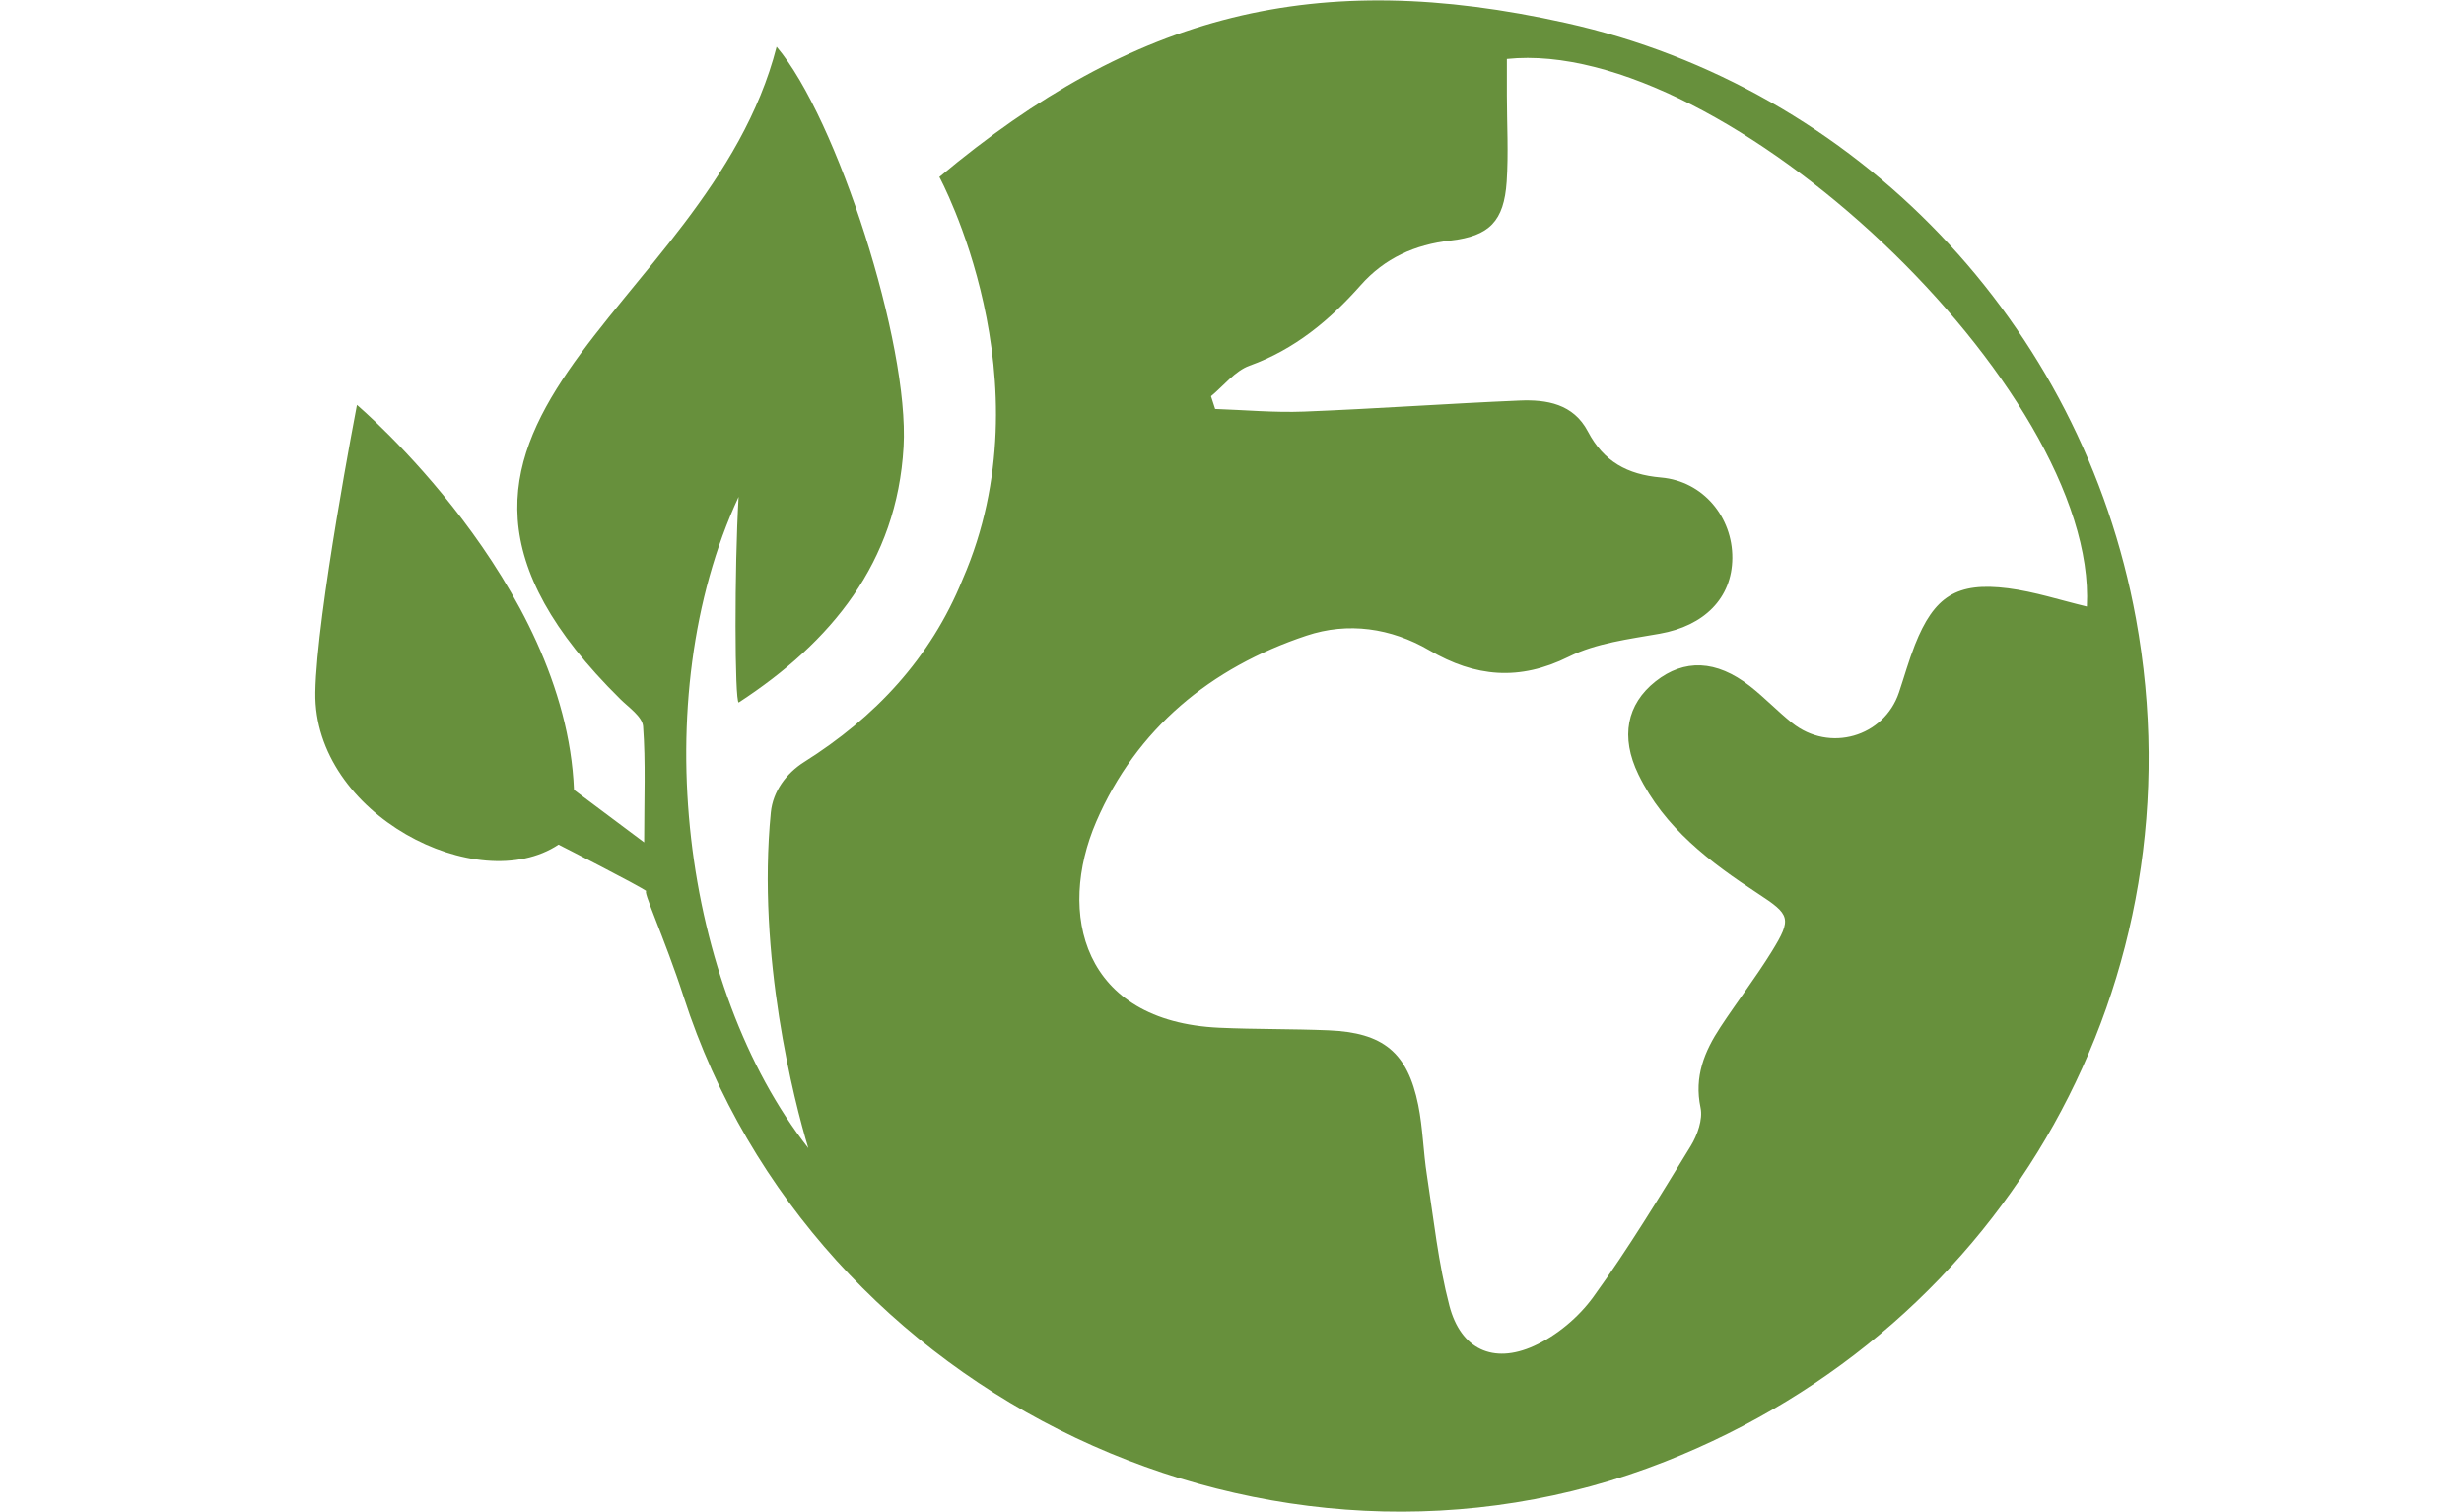 <?xml version="1.0" encoding="UTF-8"?>
<svg id="Layer_1" data-name="Layer 1" xmlns="http://www.w3.org/2000/svg" xmlns:xlink="http://www.w3.org/1999/xlink" viewBox="0 0 1278 784">
  <defs>
    <style>
      .cls-1 {
        fill: none;
      }

      .cls-2 {
        fill: #67903c;
      }

      .cls-3 {
        clip-path: url(#clippath);
      }
    </style>
    <clipPath id="clippath">
      <rect class="cls-1" x="163.54" y=".2" width="950.93" height="783.8"/>
    </clipPath>
  </defs>
  <g class="cls-3">
    <path class="cls-2" d="M628.1,205.48c.7,2.21,1.43,4.42,2.16,6.63,15.38.53,30.81,1.96,46.14,1.36,37.24-1.46,74.45-4.15,111.69-5.73,14.12-.6,27.97,1.68,35.51,16.06,8.12,15.45,20.25,22.31,37.92,23.85,22.01,1.91,37.16,20.76,36.99,41.79-.15,20.81-14.65,35.13-37.62,39.2-16.01,2.84-32.99,4.87-47.22,11.96-25.66,12.74-48.5,10.58-72.37-3.37-19.83-11.56-42.11-14.78-63.7-7.56-49.7,16.58-88.2,48.22-109.03,96.52-20.38,47.32-7.44,103.6,63.83,106.84,18.87.85,37.79.55,56.66,1.33,28.42,1.16,41.01,11.46,46.54,38.77,2.41,11.94,2.61,24.3,4.5,36.39,3.49,22.64,5.88,45.61,11.66,67.7,5.88,22.44,22.59,30.46,43.82,20.86,11.81-5.33,23.24-14.93,30.86-25.48,18.17-25.1,34.27-51.74,50.48-78.22,3.47-5.68,6.38-13.82,5.1-19.9-3.39-16.13,2.01-29.17,10.33-41.81,8.67-13.19,18.34-25.78,26.64-39.23,10.53-17.11,9.52-19.07-7.04-29.9-24.95-16.33-48.67-34.12-62.14-61.84-9.5-19.57-6.01-36.49,8.82-48.27,14.9-11.81,31.59-11.21,48.95,2.36,7.64,5.96,14.35,13.07,21.91,19.12,19.4,15.5,47.69,7.34,55.46-15.81,2.76-8.22,5.08-16.58,8.27-24.65,9.95-25.15,21.61-32.72,48.3-29.35,13.77,1.76,27.19,6.21,40.88,9.47,5.75-112.57-187.83-295.78-300.83-284v19.2c.03,14.8.88,29.65-.1,44.38-1.38,20.58-8.97,28.29-29.07,30.58-18.54,2.14-34.17,9.07-46.69,23.24-16.06,18.14-34.2,33.24-57.64,41.69-7.56,2.74-13.37,10.4-19.95,15.83M334.1,436.89c0-22.62.83-41.49-.55-60.18-.38-5.03-7.49-9.85-11.73-14.05-144.36-142.43,45.16-198.76,80.99-338.4,31.23,36.71,68.88,154.01,65.84,207.48-3.44,60.06-37.54,101.29-85.51,132.6-2.11-.43-2.24-69.76-.05-106.67-48.67,105.09-29.1,254.57,36.16,337.8-7.31-24.02-26.71-99.88-19.45-174.06,1.08-10.98,7.99-20.35,17.31-26.23,36.69-23.12,65.51-53.67,82.17-94.71,45.05-103.38-12.06-208.69-12.06-208.69C588.55,6.95,682.58-16.98,812.11,11.87c151.22,33.67,267.82,156,295.73,308.88,34.15,187.08-66.44,367.22-244.22,437.28-203.51,80.23-441.53-32.49-509.02-241.03-9.77-30.23-22.44-57.39-19.05-54.63-3.39-2.76-45.86-24.32-45.86-24.32-41.69,27.72-127.12-15.55-126.14-78.93.6-40.48,21.59-149.11,21.59-149.11,0,0,108.23,91.69,112.57,199.64l36.39,27.24Z"/>
  </g>
</svg>